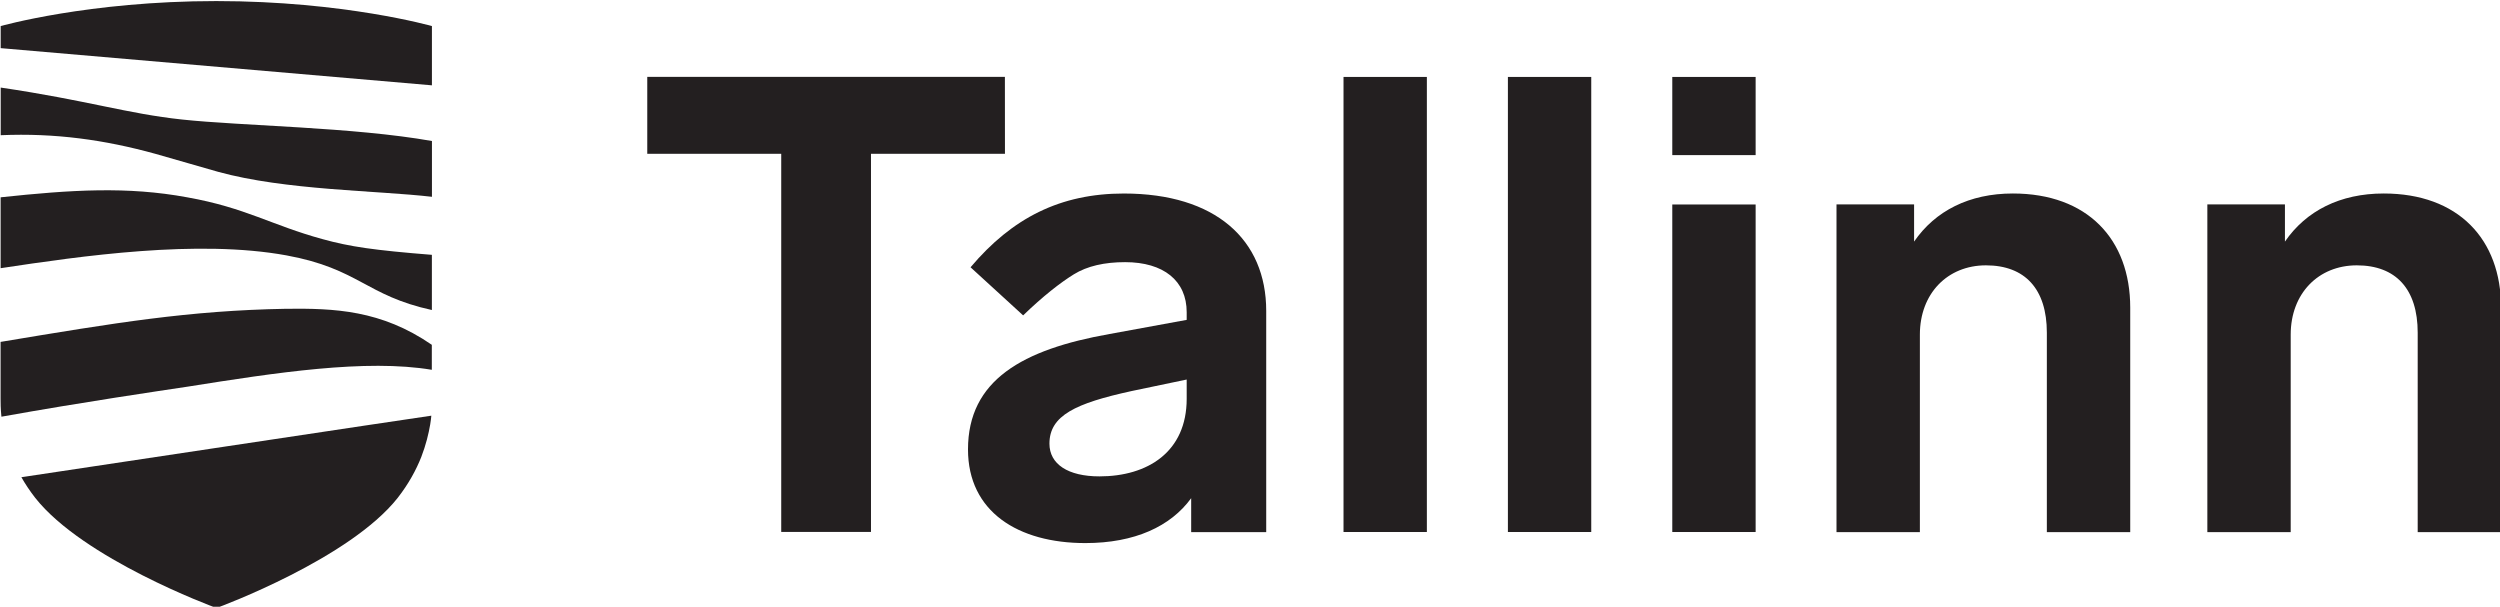 <?xml version="1.0" encoding="UTF-8" standalone="no"?>
<!-- Created with Inkscape (http://www.inkscape.org/) -->

<svg
   width="32.083mm"
   height="7.786mm"
   viewBox="0 0 32.083 7.786"
   version="1.1"
   id="svg1998"
   sodipodi:docname="3.svg"
   inkscape:version="1.1 (c68e22c387, 2021-05-23)"
   xmlns:inkscape="http://www.inkscape.org/namespaces/inkscape"
   xmlns:sodipodi="http://sodipodi.sourceforge.net/DTD/sodipodi-0.dtd"
   xmlns="http://www.w3.org/2000/svg"
   xmlns:svg="http://www.w3.org/2000/svg">
  <sodipodi:namedview
     id="namedview26"
     pagecolor="#ffffff"
     bordercolor="#666666"
     borderopacity="1.0"
     inkscape:pageshadow="2"
     inkscape:pageopacity="0.0"
     inkscape:pagecheckerboard="0"
     inkscape:document-units="mm"
     showgrid="false"
     fit-margin-top="0"
     fit-margin-left="0"
     fit-margin-right="0"
     fit-margin-bottom="0"
     inkscape:zoom="2.4675888"
     inkscape:cx="34.243955"
     inkscape:cy="26.138877"
     inkscape:window-width="1920"
     inkscape:window-height="1017"
     inkscape:window-x="-8"
     inkscape:window-y="-8"
     inkscape:window-maximized="1"
     inkscape:current-layer="svg1998" />
  <defs
     id="defs1995" />
  <g
     id="layer1"
     transform="matrix(0.8,0,0,0.8,-109.6,-145.735)">
    <g
       id="g2168">
      <path
         d="m 153.121,184.636 h -2.149 v 6.066 h -1.44 v -6.066 h -2.149 v -1.234 h 5.737 z"
         style="fill:#231f20;fill-opacity:1;fill-rule:nonzero;stroke:none;stroke-width:0.353"
         id="path276" />
      <g
         id="g286"
         transform="matrix(0.353,0,0,-0.353,157.312,187.156)">
        <path
           d="m 0,0 v -10.055 h -3.41 v 1.544 c -0.933,-1.282 -2.565,-2.04 -4.809,-2.04 -3.06,0 -5.333,1.428 -5.333,4.256 0,3.148 2.477,4.546 6.44,5.246 l 3.498,0.641 v 0.35 c 0,1.428 -1.049,2.273 -2.798,2.273 -0.933,0 -1.72,-0.175 -2.332,-0.554 -0.612,-0.379 -1.399,-0.991 -2.302,-1.865 l -2.39,2.186 c 1.895,2.244 4.08,3.352 6.966,3.352 C -2.302,5.334 0,3.235 0,0 m -3.614,-3.993 v 0.874 L -6.12,-3.643 c -2.536,-0.554 -3.731,-1.108 -3.731,-2.39 0,-0.933 0.845,-1.487 2.273,-1.487 2.186,0 3.964,1.108 3.964,3.527"
           style="fill:#231f20;fill-opacity:1;fill-rule:nonzero;stroke:none"
           id="path288" />
      </g>
      <path
         d="m 159.889,190.703 h -1.337 v -7.3 h 1.337 z"
         style="fill:#231f20;fill-opacity:1;fill-rule:nonzero;stroke:none;stroke-width:0.353"
         id="path290" />
      <path
         d="m 162.526,190.703 h -1.337 v -7.3 h 1.337 z"
         style="fill:#231f20;fill-opacity:1;fill-rule:nonzero;stroke:none;stroke-width:0.353"
         id="path292" />
      <path
         d="m 165.163,184.657 h -1.337 v -1.254 h 1.337 z m 0,6.046 h -1.337 v -5.254 h 1.337 z"
         style="fill:#231f20;fill-opacity:1;fill-rule:nonzero;stroke:none;stroke-width:0.353"
         id="path294" />
      <g
         id="g304"
         transform="matrix(0.353,0,0,-0.353,171.172,187.104)">
        <path
           d="m 0,0 v -10.201 h -3.789 v 9.064 c 0,1.983 -0.991,3.06 -2.768,3.06 -1.749,0 -3.002,-1.282 -3.002,-3.147 v -8.977 h -3.789 V 4.692 h 3.526 V 3.002 C -8.86,4.401 -7.315,5.188 -5.334,5.188 -1.953,5.188 0,3.119 0,0"
           style="fill:#231f20;fill-opacity:1;fill-rule:nonzero;stroke:none"
           id="path306" />
      </g>
      <g
         id="g308"
         transform="matrix(0.353,0,0,-0.353,177.121,187.104)">
        <path
           d="m 0,0 v -10.201 h -3.789 v 9.064 c 0,1.983 -0.991,3.06 -2.768,3.06 -1.749,0 -3.003,-1.282 -3.003,-3.147 v -8.977 h -3.788 V 4.692 h 3.526 V 3.002 C -8.86,4.401 -7.315,5.188 -5.334,5.188 -1.953,5.188 0,3.119 0,0"
           style="fill:#231f20;fill-opacity:1;fill-rule:nonzero;stroke:none"
           id="path310" />
      </g>
      <g
         id="g312"
         transform="matrix(0.353,0,0,-0.353,142.175,186.005)">
        <path
           d="m 0,0 c -2.324,0.634 -3.486,1.426 -6.154,1.901 -2.72,0.502 -5.255,0.344 -8.478,0 V -1.32 c 3.672,0.554 8.954,1.32 12.995,0.581 3.301,-0.608 3.592,-1.822 6.603,-2.482 v 2.508 C 2.324,-0.502 1.241,-0.343 0,0"
           style="fill:#231f20;fill-opacity:1;fill-rule:nonzero;stroke:none"
           id="path314" />
      </g>
      <g
         id="g316"
         transform="matrix(0.353,0,0,-0.353,143.927,187.7)">
        <path
           d="M 0,0 C -2.298,1.584 -4.437,1.663 -6.629,1.637 -11.04,1.558 -14.368,1.003 -19.597,0.132 v -2.577 c 0,-0.178 0.001,-0.462 0.038,-0.822 3.813,0.682 7.071,1.155 8.466,1.366 3.989,0.634 8.109,1.267 11.093,0.765 z"
           style="fill:#231f20;fill-opacity:1;fill-rule:nonzero;stroke:none"
           id="path318" />
      </g>
      <g
         id="g320"
         transform="matrix(0.353,0,0,-0.353,137.343,189.824)">
        <path
           d="m 0,0 c 0.175,-0.308 0.384,-0.623 0.631,-0.941 2.178,-2.756 8.03,-4.933 8.234,-5.001 0.204,0.068 6.056,2.245 8.234,5.001 0.502,0.644 0.843,1.277 1.074,1.861 0.212,0.549 0.334,1.059 0.406,1.482 0.023,0.14 0.039,0.272 0.051,0.394 C 18.058,2.721 0.482,0.071 0,0"
           style="fill:#231f20;fill-opacity:1;fill-rule:nonzero;stroke:none"
           id="path322" />
      </g>
      <g
         id="g324"
         transform="matrix(0.353,0,0,-0.353,139.92,184.086)">
        <path
           d="m 0,0 c -2.483,0.264 -4.305,0.871 -8.24,1.452 v -2.165 c 2.482,0.106 4.727,-0.211 7.025,-0.845 0.766,-0.211 2.271,-0.66 2.852,-0.818 3.064,-0.845 7.21,-0.845 9.72,-1.136 v 2.535 C 7.791,-0.343 2.694,-0.291 0,0"
           style="fill:#231f20;fill-opacity:1;fill-rule:nonzero;stroke:none"
           id="path326" />
      </g>
      <g
         id="g328"
         transform="matrix(0.353,0,0,-0.353,140.47,182.186)">
        <path
           d="m 0,0 v 0 c -5.811,0 -9.799,-1.136 -9.799,-1.136 v -1.003 l 19.597,-1.69 v 2.693 C 9.798,-1.136 5.81,0 0,0"
           style="fill:#231f20;fill-opacity:1;fill-rule:nonzero;stroke:none"
           id="path330" />
      </g>
    </g>
  </g>
</svg>
